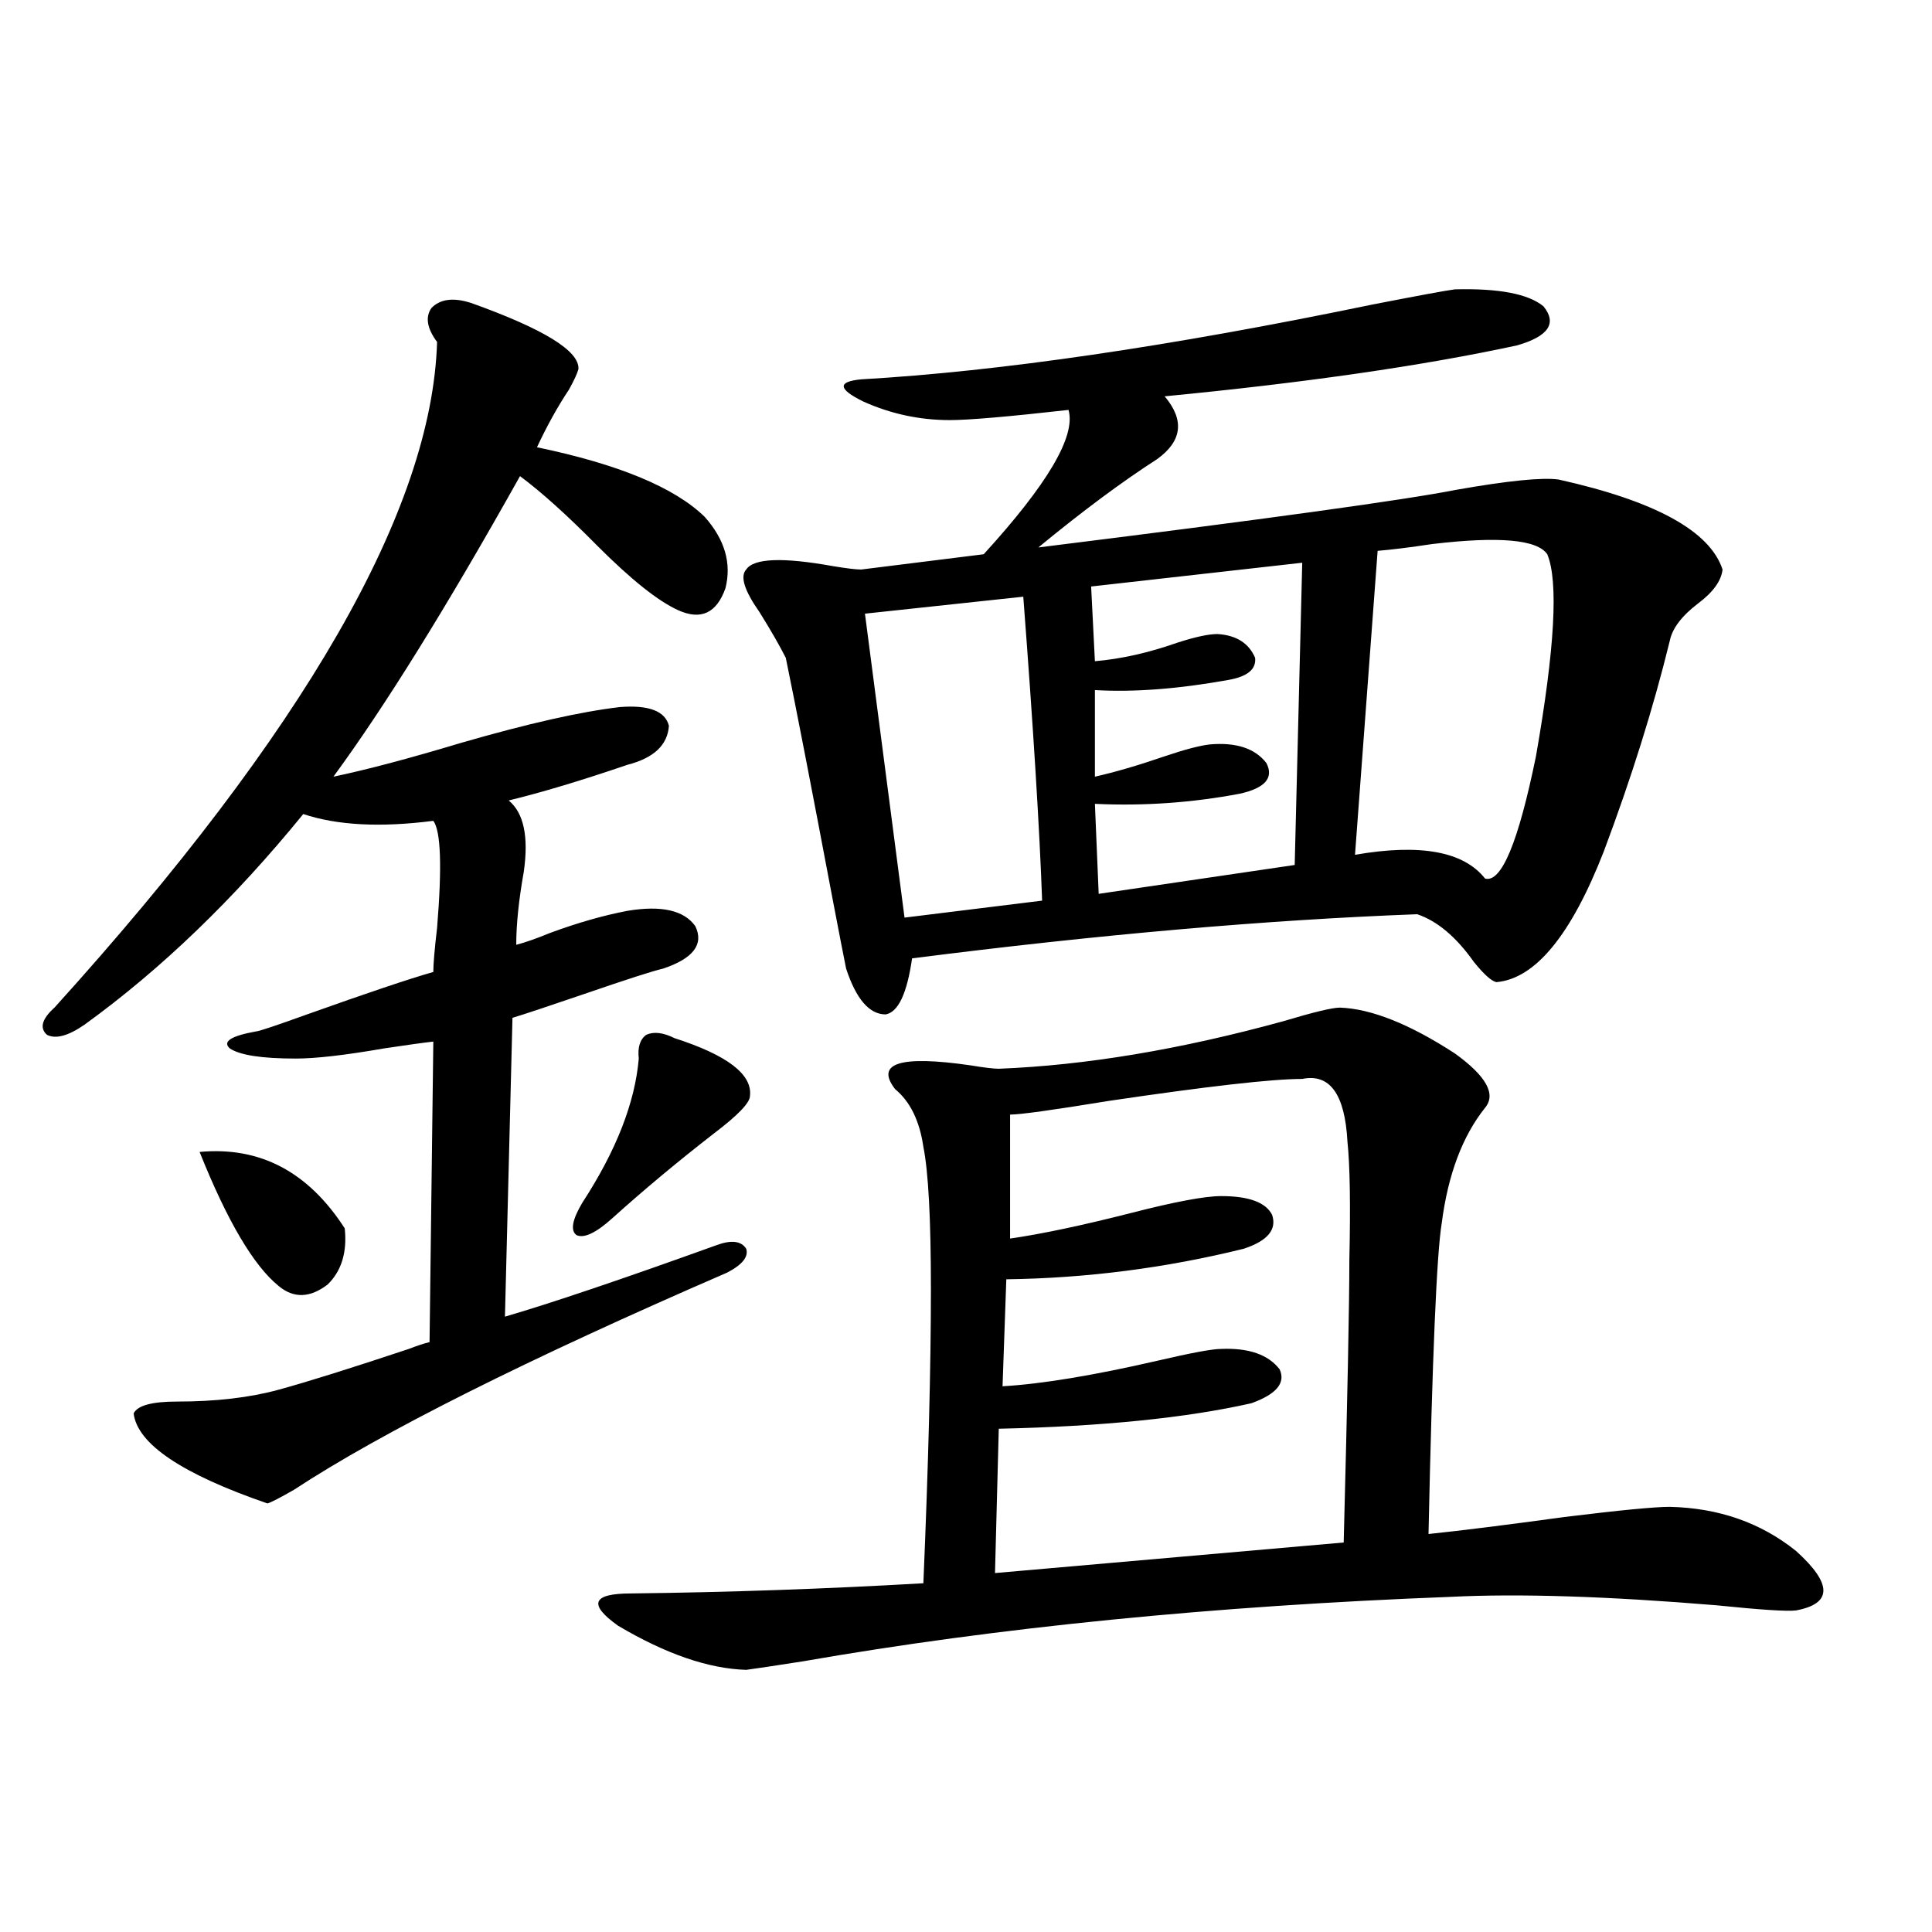 <?xml version="1.0" encoding="utf-8"?>
<!-- Generator: Adobe Illustrator 16.0.0, SVG Export Plug-In . SVG Version: 6.00 Build 0)  -->
<!DOCTYPE svg PUBLIC "-//W3C//DTD SVG 1.1//EN" "http://www.w3.org/Graphics/SVG/1.1/DTD/svg11.dtd">
<svg version="1.1" id="图层_1" xmlns="http://www.w3.org/2000/svg" xmlns:xlink="http://www.w3.org/1999/xlink" x="0px" y="0px"
	 width="1000px" height="1000px" viewBox="0 0 1000 1000" enable-background="new 0 0 1000 1000" xml:space="preserve">
<path d="M69.169,731.598c1.951-4.093,9.421-6.152,22.438-6.152c20.152,0,37.713-2.046,52.682-6.152
	c14.954-4.093,37.393-11.124,67.315-21.094c4.543-1.758,8.125-2.925,10.731-3.516l1.951-155.566
	c-5.213,0.591-13.658,1.758-25.365,3.516c-20.167,3.516-35.456,5.273-45.853,5.273c-17.561,0-28.947-1.758-34.146-5.273
	c-3.902-3.516,0.641-6.44,13.658-8.789c1.296,0,10.076-2.925,26.341-8.789c31.219-11.124,53.002-18.457,65.364-21.973
	c0-4.093,0.641-11.714,1.951-22.852c2.592-31.641,1.951-50.098-1.951-55.371c-27.316,3.516-49.755,2.349-67.315-3.516
	c-35.776,43.945-73.504,80.282-113.168,108.984c-8.46,5.864-14.969,7.622-19.512,5.273c-3.902-3.516-2.606-8.198,3.902-14.063
	c129.418-142.96,195.438-257.809,198.044-344.531c-5.213-7.031-6.188-12.882-2.927-17.578c4.543-4.684,11.372-5.563,20.487-2.637
	c37.713,13.485,56.249,24.911,55.608,34.277c-0.655,2.348-2.286,5.863-4.878,10.547c-5.854,8.789-11.387,18.759-16.585,29.883
	c42.271,8.789,71.218,20.805,86.827,36.035c10.396,11.728,13.979,24.032,10.731,36.914c-4.558,12.896-12.683,16.699-24.39,11.426
	c-10.411-4.683-24.39-15.82-41.95-33.398c-15.609-15.82-28.947-27.823-39.999-36.035c-37.728,67.388-69.922,119.243-96.583,155.566
	c16.905-3.516,39.023-9.366,66.34-17.578c34.466-9.956,61.782-16.108,81.949-18.457c14.954-1.167,23.414,2.06,25.365,9.668
	c-0.655,9.97-7.805,16.699-21.463,20.215c-24.069,8.212-44.557,14.364-61.462,18.457c7.805,6.454,10.396,18.759,7.805,36.914
	c-2.606,14.653-3.902,27.246-3.902,37.793c4.543-1.167,10.396-3.214,17.561-6.152c14.299-5.273,27.637-9.077,39.999-11.426
	c17.561-2.925,29.268-0.288,35.121,7.91c4.543,9.38-0.976,16.699-16.585,21.973c-5.213,1.181-18.871,5.575-40.975,13.184
	c-18.871,6.454-31.219,10.547-37.072,12.305L261.359,681.5c24.055-7.031,60.486-19.336,109.266-36.914
	c7.805-2.925,13.003-2.335,15.609,1.758c1.296,4.106-1.951,8.212-9.756,12.305c-104.067,45.126-178.867,82.617-224.385,112.5
	c-7.164,4.106-11.707,6.454-13.658,7.031C94.199,762.95,71.12,747.418,69.169,731.598z M103.314,596.246
	c31.219-2.925,56.249,10.259,75.12,39.551c1.296,12.305-1.631,21.973-8.78,29.004c-9.115,7.031-17.561,7.333-25.365,0.879
	C131.271,655.133,117.613,631.993,103.314,596.246z M349.162,537.359c27.316,8.789,40.319,18.759,39.023,29.883
	c0,3.516-6.188,9.97-18.536,19.336c-18.871,14.653-36.432,29.306-52.682,43.945c-8.46,7.622-14.634,10.547-18.536,8.789
	c-3.262-2.335-2.286-7.91,2.927-16.699c17.561-26.944,27.316-51.855,29.268-74.707c-0.655-5.851,0.641-9.956,3.902-12.305
	C338.431,533.844,343.309,534.435,349.162,537.359z M693.544,521.539c16.25,0.591,36.097,8.501,59.511,23.73
	c16.25,11.728,21.463,21.094,15.609,28.125c-11.707,14.653-19.191,34.579-22.438,59.766c-2.606,15.82-4.878,69.434-6.829,160.84
	c16.905-1.758,40.319-4.683,70.242-8.789c28.612-3.516,46.828-5.273,54.633-5.273c25.365,0.591,47.148,8.212,65.364,22.852
	c18.856,17.001,18.856,27.246,0,30.762c-4.558,0.577-18.216-0.302-40.975-2.637c-56.584-4.696-102.437-6.152-137.558-4.395
	c-122.924,4.683-234.796,15.82-335.602,33.398c-14.969,2.335-24.725,3.804-29.268,4.395c-19.512-0.591-41.63-8.212-66.34-22.852
	c-15.609-11.138-13.338-16.699,6.829-16.699c50.075-0.591,100.485-2.335,151.216-5.273c2.592-61.523,3.902-112.198,3.902-152.051
	c0-36.323-1.311-60.933-3.902-73.828c-1.951-13.472-6.829-23.429-14.634-29.883c-10.411-13.472,2.592-17.578,39.023-12.305
	c7.149,1.181,12.027,1.758,14.634,1.758c44.877-1.758,93.977-9.956,147.313-24.609C679.886,523.888,689.642,521.539,693.544,521.539
	z M753.055,149.762c22.759-0.577,38.048,2.348,45.853,8.789c7.149,8.789,2.592,15.531-13.658,20.215
	c-48.779,10.547-109.601,19.336-182.435,26.367c10.396,12.305,9.101,23.153-3.902,32.52c-18.216,11.728-38.703,26.957-61.462,45.703
	c117.711-14.64,189.904-24.609,216.58-29.883c26.661-4.684,44.222-6.441,52.682-5.273c50.075,11.137,78.367,26.669,84.876,46.582
	c-0.655,5.864-4.878,11.728-12.683,17.578c-8.46,6.454-13.338,12.896-14.634,19.336c-8.46,34.579-19.847,70.903-34.146,108.984
	c-16.92,43.368-35.456,65.918-55.608,67.676c-2.606-0.577-6.509-4.093-11.707-10.547c-9.115-12.882-18.871-21.094-29.268-24.609
	c-78.047,2.938-165.209,10.547-261.457,22.852c-2.606,18.169-7.164,27.837-13.658,29.004c-8.46,0-15.289-7.91-20.487-23.73
	c-1.311-6.44-3.582-18.155-6.829-35.156c-11.066-58.585-19.191-100.483-24.39-125.684c-3.262-6.44-7.805-14.351-13.658-23.73
	c-7.805-11.124-10.091-18.457-6.829-21.973c3.902-5.851,18.856-6.44,44.877-1.758c7.149,1.181,12.027,1.758,14.634,1.758
	l63.413-7.91c33.17-36.324,47.804-61.222,43.901-74.707c-31.219,3.516-51.706,5.273-61.462,5.273
	c-15.609,0-30.578-3.214-44.877-9.668c-13.018-6.441-13.338-10.245-0.976-11.426c71.538-4.093,159.661-16.988,264.384-38.672
	C734.184,152.988,748.497,150.352,753.055,149.762z M529.646,308.844l-81.949,8.789l20.487,157.324l71.218-8.789
	C538.091,429.254,534.844,376.821,529.646,308.844z M674.032,558.453c-15.609,0-49.114,3.817-100.485,11.426
	c-28.627,4.696-45.532,7.031-50.73,7.031v64.16c16.25-2.335,37.072-6.729,62.438-13.184c22.759-5.851,38.368-8.789,46.828-8.789
	c14.299,0,23.079,3.228,26.341,9.668c2.592,7.622-2.286,13.485-14.634,17.578c-40.334,9.97-81.309,15.243-122.924,15.82
	l-1.951,55.371c20.152-1.167,46.828-5.562,79.998-13.184c17.561-4.093,28.612-6.152,33.17-6.152
	c14.299-0.577,24.39,2.938,30.243,10.547c3.247,7.031-1.631,12.896-14.634,17.578c-33.825,7.622-77.406,12.017-130.729,13.184
	l-1.951,74.707l180.483-15.82c1.951-74.995,2.927-123.624,2.927-145.898c0.641-28.702,0.32-49.219-0.976-61.523
	C696.136,566.363,688.331,555.528,674.032,558.453z M674.032,291.266L564.767,303.57l1.951,38.672
	c13.658-1.167,27.957-4.395,42.926-9.668c9.101-2.925,15.93-4.395,20.487-4.395c9.756,0.591,16.25,4.696,19.512,12.305
	c0.641,5.864-3.902,9.668-13.658,11.426c-26.021,4.696-49.114,6.454-69.267,5.273v44.824c10.396-2.335,22.438-5.851,36.097-10.547
	c10.396-3.516,18.201-5.562,23.414-6.152c13.658-1.167,23.414,2.06,29.268,9.668c3.902,7.622-0.655,12.896-13.658,15.82
	c-24.725,4.696-49.755,6.454-75.12,5.273l1.951,46.582l101.461-14.941L674.032,291.266z M713.056,285.113l-11.707,157.324
	c33.811-5.851,56.249-1.758,67.315,12.305c8.445,2.349,17.226-18.745,26.341-63.281c9.756-55.659,11.707-90.527,5.854-104.59
	c-5.213-7.608-25.045-9.366-59.511-5.273C729.641,283.355,720.205,284.536,713.056,285.113z"/>
</svg>
